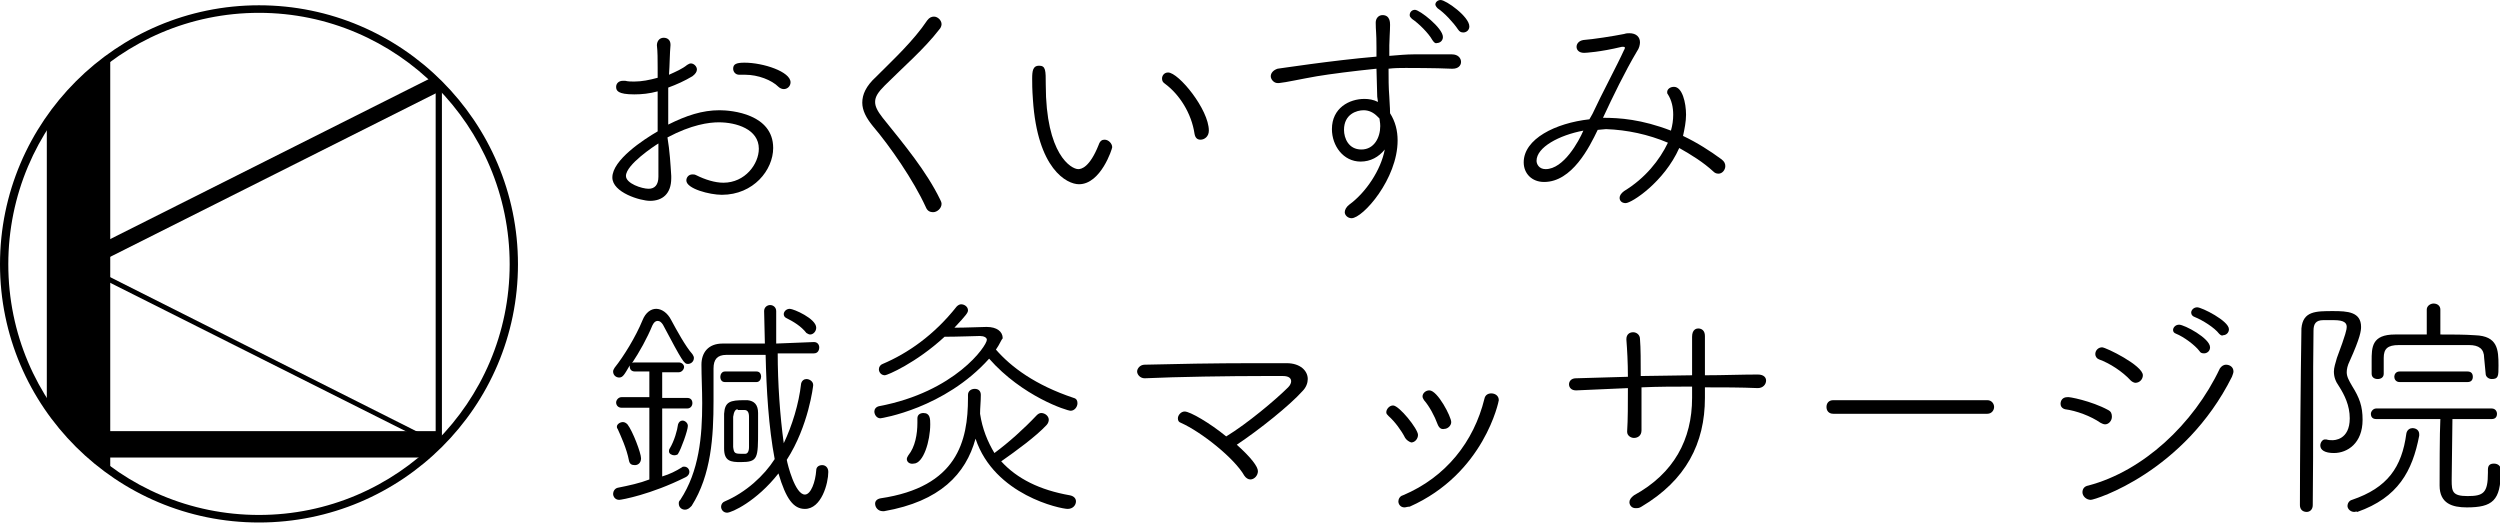 <?xml version="1.0" encoding="utf-8"?>
<!-- Generator: Adobe Illustrator 24.3.0, SVG Export Plug-In . SVG Version: 6.00 Build 0)  -->
<svg version="1.1" id="レイヤー_1" xmlns="http://www.w3.org/2000/svg" xmlns:xlink="http://www.w3.org/1999/xlink" x="0px"
	 y="0px" viewBox="0 0 331.1 69.2" style="enable-background:new 0 0 331.1 69.2;" xml:space="preserve">
<style type="text/css">
	.st0{clip-path:url(#SVGID_2_);}
	.st1{clip-path:url(#SVGID_4_);}
	.st2{clip-path:url(#SVGID_6_);}
	.st3{clip-path:url(#SVGID_8_);}
	.st4{clip-path:url(#SVGID_10_);}
</style>
<g>
	<g>
		<g>
			<path d="M88.9,23.3v0.3c0,2.1-1.2,3-2.8,3c-1.3,0-5-1.1-5-3.1c0-2.3,4.1-5,6-6.1c0-0.9,0-1.8,0-2.7c0-0.9,0-1.8,0-2.6
				c-1.1,0.3-2.1,0.4-3.1,0.4c-2.2,0-2.4-0.5-2.4-1c0-0.4,0.3-0.8,0.9-0.8c0.1,0,0.2,0,0.3,0c0.4,0.1,0.8,0.1,1.2,0.1
				c1,0,2-0.2,3.1-0.5V9c0-1.2,0-2.1-0.1-3c0-0.5,0.3-1,0.9-1c0.5,0,0.9,0.3,0.9,0.9v0.1c-0.1,1-0.1,2.6-0.2,3.9
				c0.9-0.4,1.8-0.8,2.4-1.3c0.2-0.1,0.3-0.2,0.5-0.2c0.4,0,0.8,0.4,0.8,0.8c0,0.3-0.2,0.6-0.6,0.9c-1,0.6-2.1,1.1-3.2,1.5
				c0,1.4,0,3.1,0,4.9c2.4-1.2,4.5-1.9,6.8-1.9c1.6,0,7.1,0.5,7.1,5c0,2.9-2.6,6.2-6.8,6.2c-1.6,0-4.7-0.8-4.7-1.9
				c0-0.4,0.3-0.8,0.8-0.8c0.2,0,0.3,0,0.5,0.1c1.2,0.6,2.5,1,3.6,1c2.9,0,4.7-2.5,4.7-4.5c0-2.6-3-3.5-5.3-3.5
				c-1.3,0-3.6,0.3-6.8,2C88.7,20,88.8,21.7,88.9,23.3z M82.9,23.3c0,1,2.1,1.7,3,1.7c0.8,0,1.3-0.5,1.3-1.6c0-1.2,0-2.8,0-4.4
				C86.7,19.3,82.9,21.8,82.9,23.3z M103.1,11.5c-0.9-0.9-2.7-1.6-4.4-1.6c-0.2,0-0.4,0-0.7,0h-0.1c-0.5,0-0.8-0.4-0.8-0.8
				c0-0.6,0.4-0.8,1.5-0.8c2.5,0,6.1,1.2,6.1,2.6c0,0.5-0.4,0.9-0.9,0.9C103.6,11.8,103.3,11.7,103.1,11.5z"/>
			<path d="M122.6,27.4c-1.6-3.5-4.7-8-7-10.7c-0.9-1.1-1.4-2.1-1.4-3.1c0-1.1,0.5-2.2,1.8-3.4c2.3-2.3,5-4.8,6.8-7.5
				c0.3-0.4,0.6-0.5,0.9-0.5c0.5,0,1,0.5,1,1c0,0.2-0.1,0.5-0.3,0.7c-2,2.6-4.8,5-7.2,7.4c-0.9,0.9-1.3,1.5-1.3,2.2
				c0,0.6,0.3,1.2,1,2.1c2.9,3.6,5.8,7.1,7.6,10.8c0.1,0.2,0.2,0.4,0.2,0.6c0,0.6-0.6,1.1-1.1,1.1C123.1,28.1,122.8,27.9,122.6,27.4
				z"/>
			<path d="M146.3,18.5c0.5,0,1,0.5,1,1c0,0.2-1.5,4.9-4.4,4.9c-1.6,0-5.5-2-6.1-11.2c-0.1-1.4-0.1-2.1-0.1-2.8c0-1,0.1-1.7,0.9-1.7
				c0.9,0,0.9,0.6,0.9,2.5c0,9.3,3.4,11.2,4.3,11.2c0.4,0,1.5-0.2,2.7-3.2C145.7,18.6,146,18.5,146.3,18.5z M158.2,17.7
				c-0.4-2.7-2-5.2-3.9-6.6c-0.3-0.2-0.4-0.4-0.4-0.7c0-0.4,0.3-0.8,0.8-0.8c1.4,0,5.4,4.9,5.4,7.7c0,0.8-0.6,1.2-1.1,1.2
				C158.6,18.5,158.3,18.3,158.2,17.7z"/>
			<path d="M182.4,12.8l-0.1-3.7c-3,0.3-6.1,0.7-7.9,1c-2.3,0.4-4,0.8-5,0.9c-0.1,0-0.1,0-0.2,0c-0.5,0-0.9-0.5-0.9-0.9
				c0-0.4,0.3-0.8,0.9-1c0.1,0,7.2-1.1,13.1-1.6V6.3c0-2.1-0.1-2.2-0.1-3.3v0c0-0.6,0.4-1,0.9-1c1,0,1,1,1,1.3c0,0.8-0.1,2-0.1,2.7
				c0,0.5,0,0.9,0,1.4c1.2-0.1,2.3-0.2,3.2-0.2c0.8,0,1.5,0,2.3,0c0.8,0,1.6,0,2.8,0c0.8,0,1.2,0.5,1.2,1s-0.4,0.9-1.1,0.9h-0.2
				C190.3,9,186.4,9,186.2,9c-0.7,0-1.5,0-2.3,0.1c0,1.2,0,2.5,0.1,3.7c0,0.5,0.1,1.3,0.1,2.2c0.7,1.1,1,2.3,1,3.6
				c0,5.1-4.6,10.3-6.1,10.3c-0.5,0-0.9-0.4-0.9-0.8c0-0.3,0.2-0.7,0.6-1c2.2-1.6,4.2-4.6,4.7-7.3c-0.8,1-1.9,1.6-3.2,1.6
				c-2.3,0-3.8-2.1-3.8-4.3c0-2.8,2.3-4,4.3-4c0.6,0,1.2,0.1,1.8,0.4L182.4,12.8z M182.4,15.4c-0.5-0.5-1.1-0.8-1.8-0.8
				c-0.9,0-2.6,0.5-2.6,2.6c0,1.1,0.6,2.6,2.3,2.6c1.7,0,2.5-1.6,2.5-3.1c0-0.5-0.1-0.8-0.1-1L182.4,15.4z M189.7,5.3
				c-0.5-0.9-1.8-2.2-2.7-2.8c-0.2-0.2-0.3-0.3-0.3-0.5c0-0.4,0.3-0.7,0.7-0.7c0.6,0,3.7,2.4,3.7,3.6c0,0.5-0.4,0.8-0.8,0.8
				C190.1,5.8,189.9,5.6,189.7,5.3z M193.1,3.9c-0.6-0.9-1.8-2.2-2.7-2.8c-0.2-0.2-0.3-0.4-0.3-0.5c0-0.3,0.3-0.6,0.7-0.6
				c0.7,0,3.8,2.2,3.8,3.5c0,0.5-0.4,0.8-0.8,0.8C193.5,4.3,193.3,4.2,193.1,3.9z"/>
			<path d="M211.6,17.2c-1.1,2.3-3.4,6.9-7.1,6.9c-1.6,0-2.7-1.1-2.7-2.6c0-3.1,4.2-5.2,8.7-5.7l0.4-0.7c1.2-2.6,3.3-6.5,4.2-8.5
				c0.1-0.1,0.1-0.3,0.1-0.3s0-0.1-0.2-0.1c0,0-0.1,0-0.2,0c-2.9,0.7-4.8,0.8-5,0.8c-0.7,0-1-0.4-1-0.8s0.3-0.8,0.9-0.9
				c1.3-0.1,3.9-0.5,5.4-0.8c0.3-0.1,0.5-0.1,0.7-0.1c0.9,0,1.4,0.5,1.4,1.2c0,0.3-0.1,0.8-0.4,1.2c-1.6,2.7-3.2,6-4.5,8.8
				c2.2,0,5.1,0.2,9,1.7c0.2-0.7,0.3-1.4,0.3-2.1c0-1-0.2-1.9-0.7-2.7c-0.1-0.1-0.1-0.2-0.1-0.3c0-0.4,0.4-0.7,0.9-0.7
				c1.1,0,1.6,2.1,1.6,3.7c0,0.9-0.2,1.9-0.4,2.8c1.9,0.9,3.6,2,5.1,3.1c0.4,0.3,0.5,0.6,0.5,0.9c0,0.5-0.4,1-0.9,1
				c-0.3,0-0.5-0.1-0.7-0.3c-1.3-1.2-2.9-2.2-4.5-3.1c-2,4.5-6.3,7.3-7.1,7.3c-0.5,0-0.8-0.3-0.8-0.7c0-0.3,0.2-0.6,0.6-0.9
				c2.8-1.7,4.7-4.1,5.8-6.4c-2.6-1.1-5.4-1.7-8.2-1.8L211.6,17.2L211.6,17.2z M203.5,21.3c0,0.4,0.3,1.1,1.2,1.1
				c2.4,0,4.4-3.7,5-5.1C206.5,17.9,203.5,19.5,203.5,21.3z"/>
		</g>
	</g>
	<g>
		<g>
			<path d="M86,54h-3.7c-0.4,0-0.7-0.3-0.7-0.7c0-0.3,0.3-0.7,0.7-0.7l3.7,0v-3.4h-1.9c-0.5,0-0.7-0.3-0.7-0.7v-0.1
				C82.7,49.6,82.5,50,82,50c-0.4,0-0.8-0.3-0.8-0.8c0-0.2,0.1-0.3,0.2-0.5c1.2-1.5,2.8-4.1,3.7-6.3c0.4-1,1.1-1.5,1.8-1.5
				c0.7,0,1.5,0.5,2,1.5c0.7,1.3,1.9,3.5,2.8,4.5c0.1,0.2,0.2,0.3,0.2,0.5c0,0.5-0.4,0.8-0.8,0.8c-0.5,0-0.7-0.3-3.3-5.2
				c-0.2-0.3-0.4-0.5-0.7-0.5s-0.5,0.2-0.7,0.6c-0.7,1.7-1.7,3.5-2.7,5c0.1-0.1,0.2-0.1,0.4-0.1h5.8c0.4,0,0.7,0.3,0.7,0.6
				c0,0.3-0.3,0.7-0.7,0.7h-2.2v3.4l3.3,0c0.5,0,0.7,0.3,0.7,0.7c0,0.3-0.2,0.7-0.7,0.7h-3.3v9c1-0.3,1.8-0.7,2.6-1.2
				c0.1-0.1,0.2-0.1,0.3-0.1c0.4,0,0.7,0.3,0.7,0.7c0,0.2-0.1,0.5-0.5,0.7c-4.6,2.3-8.5,3-8.8,3c-0.5,0-0.8-0.4-0.8-0.8
				c0-0.3,0.2-0.7,0.6-0.8c1.5-0.3,2.9-0.6,4.2-1.1L86,54L86,54z M83.3,61c-0.3-1.6-1.1-3.3-1.5-4.2c-0.1-0.1-0.1-0.2-0.1-0.3
				c0-0.3,0.4-0.6,0.8-0.6c0.2,0,0.4,0.1,0.6,0.3c0.7,0.9,1.8,3.8,1.8,4.5c0,0.6-0.4,0.9-0.8,0.9C83.7,61.6,83.4,61.5,83.3,61z
				 M89.3,60.3c-0.3,0-0.7-0.2-0.7-0.5c0-0.1,0-0.3,0.1-0.4c0.6-1,1-2.4,1.1-3.2c0.1-0.3,0.3-0.5,0.6-0.5c0.3,0,0.7,0.3,0.7,0.7
				c0,0.6-0.9,3.1-1.3,3.7C89.8,60.2,89.5,60.3,89.3,60.3z M107.8,45.3c0.5,0,0.7,0.4,0.7,0.7c0,0.4-0.2,0.8-0.7,0.8
				c-1.6,0-3.2,0-4.8,0c0,3.9,0.3,8.3,0.8,11.9c1.1-2.3,2-5.2,2.3-7.9c0.1-0.4,0.4-0.6,0.7-0.6c0.4,0,0.9,0.3,0.9,0.8
				c0,0.1-0.6,5.4-3.5,9.9c0.1,0.6,1.1,4.6,2.4,4.6c0.8,0,1.4-1.7,1.5-3.2c0-0.5,0.4-0.7,0.8-0.7c0.4,0,0.8,0.3,0.8,0.9
				c0,1.5-0.9,4.9-3.1,4.9c-1.5,0-2.5-1.3-3.5-4.7c-2.9,3.7-6.2,5.2-6.8,5.2c-0.5,0-0.8-0.4-0.8-0.8c0-0.3,0.2-0.6,0.5-0.7
				c2.8-1.2,5.2-3.4,6.6-5.6c-0.8-4.2-1.1-9.2-1.2-13.8h-5.2c-1.2,0-1.7,0.6-1.7,1.8v4.3c0,4.7-0.3,9.8-2.9,13.9
				c-0.3,0.3-0.5,0.5-0.9,0.5c-0.4,0-0.8-0.3-0.8-0.8c0-0.2,0-0.3,0.2-0.5c2.5-3.8,2.9-8.4,2.9-12.8c0-1.8-0.1-3.5-0.1-5.1
				c0-1.6,0.9-2.8,2.8-2.8h5.6l-0.1-4.3v0c0-0.5,0.4-0.8,0.8-0.8c0.4,0,0.8,0.3,0.8,0.8v0c0,1.2,0,2.7,0,4.3L107.8,45.3L107.8,45.3z
				 M96,50.6c-0.4,0-0.6-0.3-0.6-0.7c0-0.3,0.2-0.7,0.6-0.7h4.2c0.4,0,0.6,0.3,0.6,0.7c0,0.3-0.2,0.7-0.6,0.7H96z M95.9,59.4
				c0-0.7,0-1.5,0-2.3s0-1.6,0-2.3c0.1-1.6,0.8-1.8,2.7-1.8h0.4c0.9,0.1,1.4,0.6,1.4,1.7c0,0.7,0,1.5,0,2.2c0,3.8,0,4.3-2.3,4.3
				C96.8,61.2,95.9,61.1,95.9,59.4z M97.7,54.2c-0.3,0-0.5,0.3-0.6,1c0,0.6,0,1.2,0,2c0,0.7,0,1.4,0,2c0.1,0.8,0.2,0.9,1.1,0.9
				c0.2,0,0.5,0,0.5,0c0.3,0,0.5-0.3,0.5-0.9c0-0.6,0-1.3,0-2c0-0.7,0-1.4,0-2c0-0.6-0.2-0.9-0.6-0.9H97.7z M106.8,44.1
				c-0.7-0.9-1.7-1.5-2.7-2c-0.2-0.1-0.3-0.3-0.3-0.5c0-0.3,0.3-0.7,0.8-0.7c0.5,0,3.5,1.3,3.5,2.5c0,0.5-0.4,0.9-0.8,0.9
				C107.1,44.3,107,44.2,106.8,44.1z"/>
			<path d="M131.9,46.3c2,2.3,5.2,4.7,10.3,6.4c0.4,0.1,0.5,0.4,0.5,0.7c0,0.5-0.4,1-0.9,1c-0.5,0-6.4-1.9-10.8-6.9
				c-5.9,6.6-14.3,7.9-14.4,7.9c-0.5,0-0.8-0.5-0.8-0.9c0-0.3,0.2-0.6,0.6-0.7c10.1-1.9,14.3-8,14.3-8.8c0-0.3-0.4-0.5-0.9-0.5h-0.1
				c-0.3,0-3,0.1-4.6,0.1c-3.8,3.5-7.6,5.1-7.9,5.1c-0.5,0-0.8-0.4-0.8-0.8c0-0.3,0.2-0.6,0.5-0.7c3.3-1.4,6.8-3.8,9.8-7.6
				c0.2-0.2,0.4-0.3,0.6-0.3c0.4,0,0.9,0.3,0.9,0.8c0,0.3-0.2,0.6-1.8,2.3c1.5,0,3.7-0.1,4.2-0.1h0.1c1.3,0,2.1,0.6,2.1,1.5
				C132.6,45,132.4,45.6,131.9,46.3L131.9,46.3z M117.1,67.7h-0.2c-0.6,0-1-0.5-1-1c0-0.3,0.2-0.6,0.7-0.7
				c10.2-1.5,11.6-7.6,11.6-13.3v-0.4c0-0.5,0.4-0.8,0.9-0.8s0.8,0.3,0.8,0.8c0,0.9-0.1,1.7-0.1,2.5c0.3,2,1,3.7,1.9,5.2
				c1.9-1.4,3.9-3.2,5.6-5c0.2-0.2,0.4-0.3,0.6-0.3c0.5,0,1,0.4,1,0.9c0,0.2-0.1,0.5-0.3,0.7c-1.4,1.5-4,3.4-6,4.8
				c2.1,2.3,5.1,3.8,9.1,4.5c0.5,0.1,0.8,0.4,0.8,0.8c0,0.5-0.4,1-1.1,1c-0.9,0-9.7-1.8-12.2-9.3C127.9,62.8,124.5,66.4,117.1,67.7z
				 M120.1,60.8c0-0.2,0.1-0.3,0.2-0.5c0.9-1.1,1.2-2.8,1.2-4.3c0-0.2,0-0.4,0-0.5v-0.1c0-0.5,0.4-0.7,0.8-0.7
				c0.9,0,0.9,0.8,0.9,1.5c0,2.2-0.9,5.2-2.2,5.2C120.5,61.5,120.1,61.2,120.1,60.8z"/>
			<path d="M151.6,50.1c-0.6,0-1-0.5-1-0.9c0-0.4,0.4-0.9,1-0.9c3.8-0.1,9.4-0.2,14.3-0.2c1.6,0,3.2,0,4.5,0c1.8,0,2.8,1,2.8,2.1
				c0,0.5-0.2,1.1-0.7,1.6c-1.7,1.9-5.7,5.1-8.7,7.1c1.9,1.7,2.8,2.9,2.8,3.5s-0.5,1.1-1,1.1c-0.3,0-0.6-0.2-0.8-0.5
				c-1.3-2.3-5.7-5.8-8.4-7c-0.3-0.1-0.4-0.3-0.4-0.6c0-0.4,0.4-0.9,0.9-0.9c0.7,0,3.3,1.5,5.5,3.3c2.8-1.7,6.6-4.9,8.2-6.5
				c0.3-0.3,0.4-0.6,0.4-0.8c0-0.4-0.3-0.7-1.1-0.7h-2.4C162.9,49.8,155.9,49.9,151.6,50.1L151.6,50.1L151.6,50.1z"/>
			<path d="M186.1,58c-0.5-1-1.4-2.2-2.2-2.9c-0.2-0.2-0.3-0.3-0.3-0.5c0-0.4,0.4-0.9,0.9-0.9c0.8,0,3.3,3.1,3.3,3.9
				c0,0.5-0.4,1-0.9,1C186.6,58.5,186.3,58.3,186.1,58z M186,67.2c-0.5,0-0.8-0.4-0.8-0.8c0-0.3,0.2-0.7,0.6-0.8
				c5.7-2.4,9.4-7.1,10.8-12.8c0.1-0.5,0.5-0.7,0.9-0.7c0.5,0,1,0.3,1,0.9c0,0.1-1.9,9.7-11.8,14.1C186.4,67.1,186.2,67.2,186,67.2z
				 M190.4,56.2c-0.4-1.1-1.1-2.4-1.8-3.2c-0.1-0.2-0.2-0.3-0.2-0.5c0-0.4,0.4-0.8,0.9-0.8c1.1,0,2.9,3.5,2.9,4.2
				c0,0.5-0.5,0.9-0.9,0.9C190.9,56.9,190.6,56.7,190.4,56.2z"/>
			<path d="M232.8,51.4c-2.3-0.1-4.6-0.1-7-0.1v1.4c0,6-2.5,10.9-8.4,14.4c-0.3,0.2-0.5,0.2-0.8,0.2c-0.5,0-0.8-0.4-0.8-0.8
				c0-0.3,0.2-0.6,0.6-0.9c5.3-2.9,7.7-7.4,7.7-12.9v-1.5c-2.3,0-4.5,0-6.7,0.1c0,2.1,0,4.2,0,5.7c0,0.7-0.5,1-1,1
				c-0.4,0-0.9-0.3-0.9-0.8v-0.1c0.1-1.5,0.1-3.6,0.1-5.7c-2.4,0.1-4.7,0.2-6.8,0.3h-0.1c-0.6,0-0.9-0.4-0.9-0.8s0.3-0.8,0.9-0.8
				l6.9-0.2c0-1.9-0.1-3.6-0.2-4.9v-0.1c0-0.6,0.4-0.9,0.9-0.9c0.4,0,0.9,0.3,0.9,0.9c0.1,1.2,0.1,3,0.1,4.9l6.8-0.1c0-2,0-4,0-5.1
				c0-1,0.6-1.1,0.8-1.1c0.5,0,0.9,0.3,0.9,1v5.2c2.4,0,4.8-0.1,7-0.1c0.8,0,1.1,0.4,1.1,0.8C233.9,50.9,233.5,51.4,232.8,51.4
				L232.8,51.4L232.8,51.4z"/>
			<path d="M242.8,54.8c-0.6,0-0.9-0.4-0.9-0.9c0-0.5,0.3-0.9,0.9-0.9h20.4c0.6,0,0.9,0.5,0.9,0.9s-0.3,0.9-0.9,0.9L242.8,54.8
				L242.8,54.8z"/>
			<path d="M279.2,54.3c0.4,0.2,0.5,0.5,0.5,0.9c0,0.5-0.4,1-0.9,1c-0.2,0-0.4-0.1-0.6-0.2c-1.3-0.9-3.2-1.6-4.7-1.8
				c-0.4-0.1-0.6-0.4-0.6-0.7c0-0.5,0.3-0.9,0.9-0.9C273.9,52.5,277,53.1,279.2,54.3z M276.9,66.2c-0.6,0-1.1-0.5-1.1-1
				c0-0.4,0.2-0.8,0.8-0.9c7.2-1.9,13.9-8.1,17.4-15.5c0.2-0.3,0.5-0.5,0.8-0.5c0.5,0,1,0.3,1,0.9c0,0.2-0.1,0.4-0.2,0.7
				C289.3,62.5,277.5,66.2,276.9,66.2z M282.2,50.4c-1.1-1.2-2.8-2.3-4.2-2.8c-0.3-0.1-0.5-0.4-0.5-0.7c0-0.5,0.4-0.9,0.9-0.9
				c0.5,0,5.4,2.4,5.4,3.7c0,0.5-0.4,1-1,1C282.7,50.7,282.4,50.6,282.2,50.4z M291.3,46.5c-0.6-0.8-2.1-1.9-3.1-2.3
				c-0.3-0.1-0.4-0.3-0.4-0.5c0-0.3,0.3-0.7,0.8-0.7c0.7,0,4.1,1.8,4.1,3c0,0.5-0.4,0.8-0.8,0.8C291.6,46.8,291.4,46.7,291.3,46.5z
				 M293.9,44.2c-0.6-0.8-2.2-1.8-3.2-2.2c-0.3-0.1-0.5-0.3-0.5-0.6c0-0.3,0.3-0.7,0.8-0.7c0.6,0,4.2,1.8,4.2,2.9
				c0,0.5-0.4,0.8-0.8,0.8C294.3,44.5,294.1,44.4,293.9,44.2z"/>
			<path d="M309,41.2c1.9,0,3.7,0.1,3.7,2.1c0,0.5-0.1,1.4-1.5,4.5c-0.3,0.6-0.4,1.1-0.4,1.5c0,0.6,0.3,1.1,0.7,1.8
				c1,1.6,1.4,2.7,1.4,4.5c0,3.1-2,4.4-3.8,4.4c-1.2,0-1.8-0.4-1.8-1c0-0.4,0.3-0.8,0.6-0.8c0,0,0.1,0,0.2,0
				c0.3,0.1,0.6,0.1,0.8,0.1c0.2,0,2.3,0,2.3-2.9c0-1.7-0.7-3.1-1.4-4.2c-0.5-0.7-0.7-1.3-0.7-2c0-0.5,0.2-1.1,0.4-1.8
				c1.2-3.2,1.3-3.8,1.3-4.1c0-0.5-0.3-0.9-1.7-0.9c-0.5,0-1.1,0-1.4,0c-1,0-1.3,0.5-1.3,1.4c-0.1,5.3,0,15.4-0.1,23.1
				c0,0.6-0.4,0.9-0.8,0.9c-0.5,0-0.9-0.3-0.9-0.9c0-5.9,0.1-17.2,0.2-23.4C305,41.2,306.7,41.2,309,41.2z M311.8,67.8
				c-0.5,0-0.9-0.4-0.9-0.8c0-0.3,0.2-0.7,0.6-0.8c4.7-1.6,6.6-4.3,7.2-8.8c0.1-0.5,0.5-0.7,0.8-0.7c0.5,0,0.9,0.3,0.9,0.8v0.2
				c-0.9,4.7-2.8,8.2-8.2,10.1C312.1,67.7,311.9,67.8,311.8,67.8z M330.3,61.4c0.5,0,0.9,0.3,0.9,0.8v0.2c0,3.9-1.1,4.8-4.5,4.8
				c-1.9,0-3.6-0.5-3.6-2.9c0-1.2,0-7.1,0.1-8.8l-8.5,0c-0.5,0-0.7-0.3-0.7-0.7c0-0.3,0.3-0.7,0.7-0.7H330c0.5,0,0.7,0.4,0.7,0.7
				c0,0.4-0.2,0.7-0.7,0.7l-5.2,0c0,1.7-0.1,6.4-0.1,8.1c0,1.5,0.1,2.1,2.1,2.1c2.1,0,2.7-0.4,2.7-3.1v-0.4
				C329.5,61.6,329.8,61.4,330.3,61.4z M329,47.4c0-1.2-0.7-1.7-2-1.7h-9.3c-1.5,0-2,0.5-2,1.7v2.1c0,0.5-0.4,0.7-0.8,0.7
				s-0.8-0.2-0.8-0.7v-1.7c0-1.8,0-3.5,3.1-3.5c1.2,0,2.7,0,4.2,0l0-3.3c0-0.5,0.5-0.8,0.9-0.8c0.5,0,0.9,0.3,0.9,0.8l0,3.3
				c1.6,0,3.2,0,4.6,0.1c3,0.1,3.1,1.9,3.1,4c0,1.4,0,1.8-0.9,1.8c-0.4,0-0.8-0.3-0.8-0.7L329,47.4L329,47.4z M317.8,50.6
				c-0.5,0-0.7-0.4-0.7-0.7c0-0.3,0.2-0.7,0.7-0.7h9c0.5,0,0.7,0.3,0.7,0.7c0,0.4-0.2,0.7-0.7,0.7H317.8z"/>
		</g>
	</g>
</g>
<g>
	<g>
		<g>
			<defs>
				<circle id="SVGID_1_" cx="34.3" cy="35" r="33.8"/>
			</defs>
			<clipPath id="SVGID_2_">
				<use xlink:href="#SVGID_1_"  style="overflow:visible;"/>
			</clipPath>
			<path class="st0" d="M58.5,59.5L9.7,35l48.8-24.5L58.5,59.5L58.5,59.5z M11.2,35l46.5,23.4V11.6L11.2,35z"/>
		</g>
		<g>
			<defs>
				<circle id="SVGID_3_" cx="39.7" cy="33.7" r="33.8"/>
			</defs>
			<clipPath id="SVGID_4_">
				<use xlink:href="#SVGID_3_"  style="overflow:visible;"/>
			</clipPath>
			
				<rect x="7.6" y="21.9" transform="matrix(0.894 -0.449 0.449 0.894 -6.668 17.826)" class="st1" width="53.4" height="2.1"/>
		</g>
		<g>
			<defs>
				<circle id="SVGID_5_" cx="34.3" cy="35" r="33.8"/>
			</defs>
			<clipPath id="SVGID_6_">
				<use xlink:href="#SVGID_5_"  style="overflow:visible;"/>
			</clipPath>
			<polygon class="st2" points="58.5,59.3 10.1,59.3 10.1,11 10.8,11 10.8,58.5 57.8,58.5 57.8,11 58.5,11 			"/>
		</g>
		<g>
			<defs>
				<circle id="SVGID_7_" cx="34.3" cy="35" r="33.8"/>
			</defs>
			<clipPath id="SVGID_8_">
				<use xlink:href="#SVGID_7_"  style="overflow:visible;"/>
			</clipPath>
			<rect x="10.4" y="57.1" class="st3" width="47.7" height="3.5"/>
		</g>
		<g>
			<defs>
				<circle id="SVGID_9_" cx="34.3" cy="35" r="33.8"/>
			</defs>
			<clipPath id="SVGID_10_">
				<use xlink:href="#SVGID_9_"  style="overflow:visible;"/>
			</clipPath>
			<rect x="6.2" y="7.4" class="st4" width="8.4" height="55.2"/>
		</g>
	</g>
	<path d="M34.3,69.2C15.4,69.2,0,53.9,0,35S15.4,0.7,34.3,0.7S68.6,16.1,68.6,35S53.2,69.2,34.3,69.2z M34.3,1.7
		C16,1.7,1.1,16.6,1.1,35S16,68.2,34.3,68.2S67.5,53.3,67.5,35S52.6,1.7,34.3,1.7z"/>
</g>
</svg>
